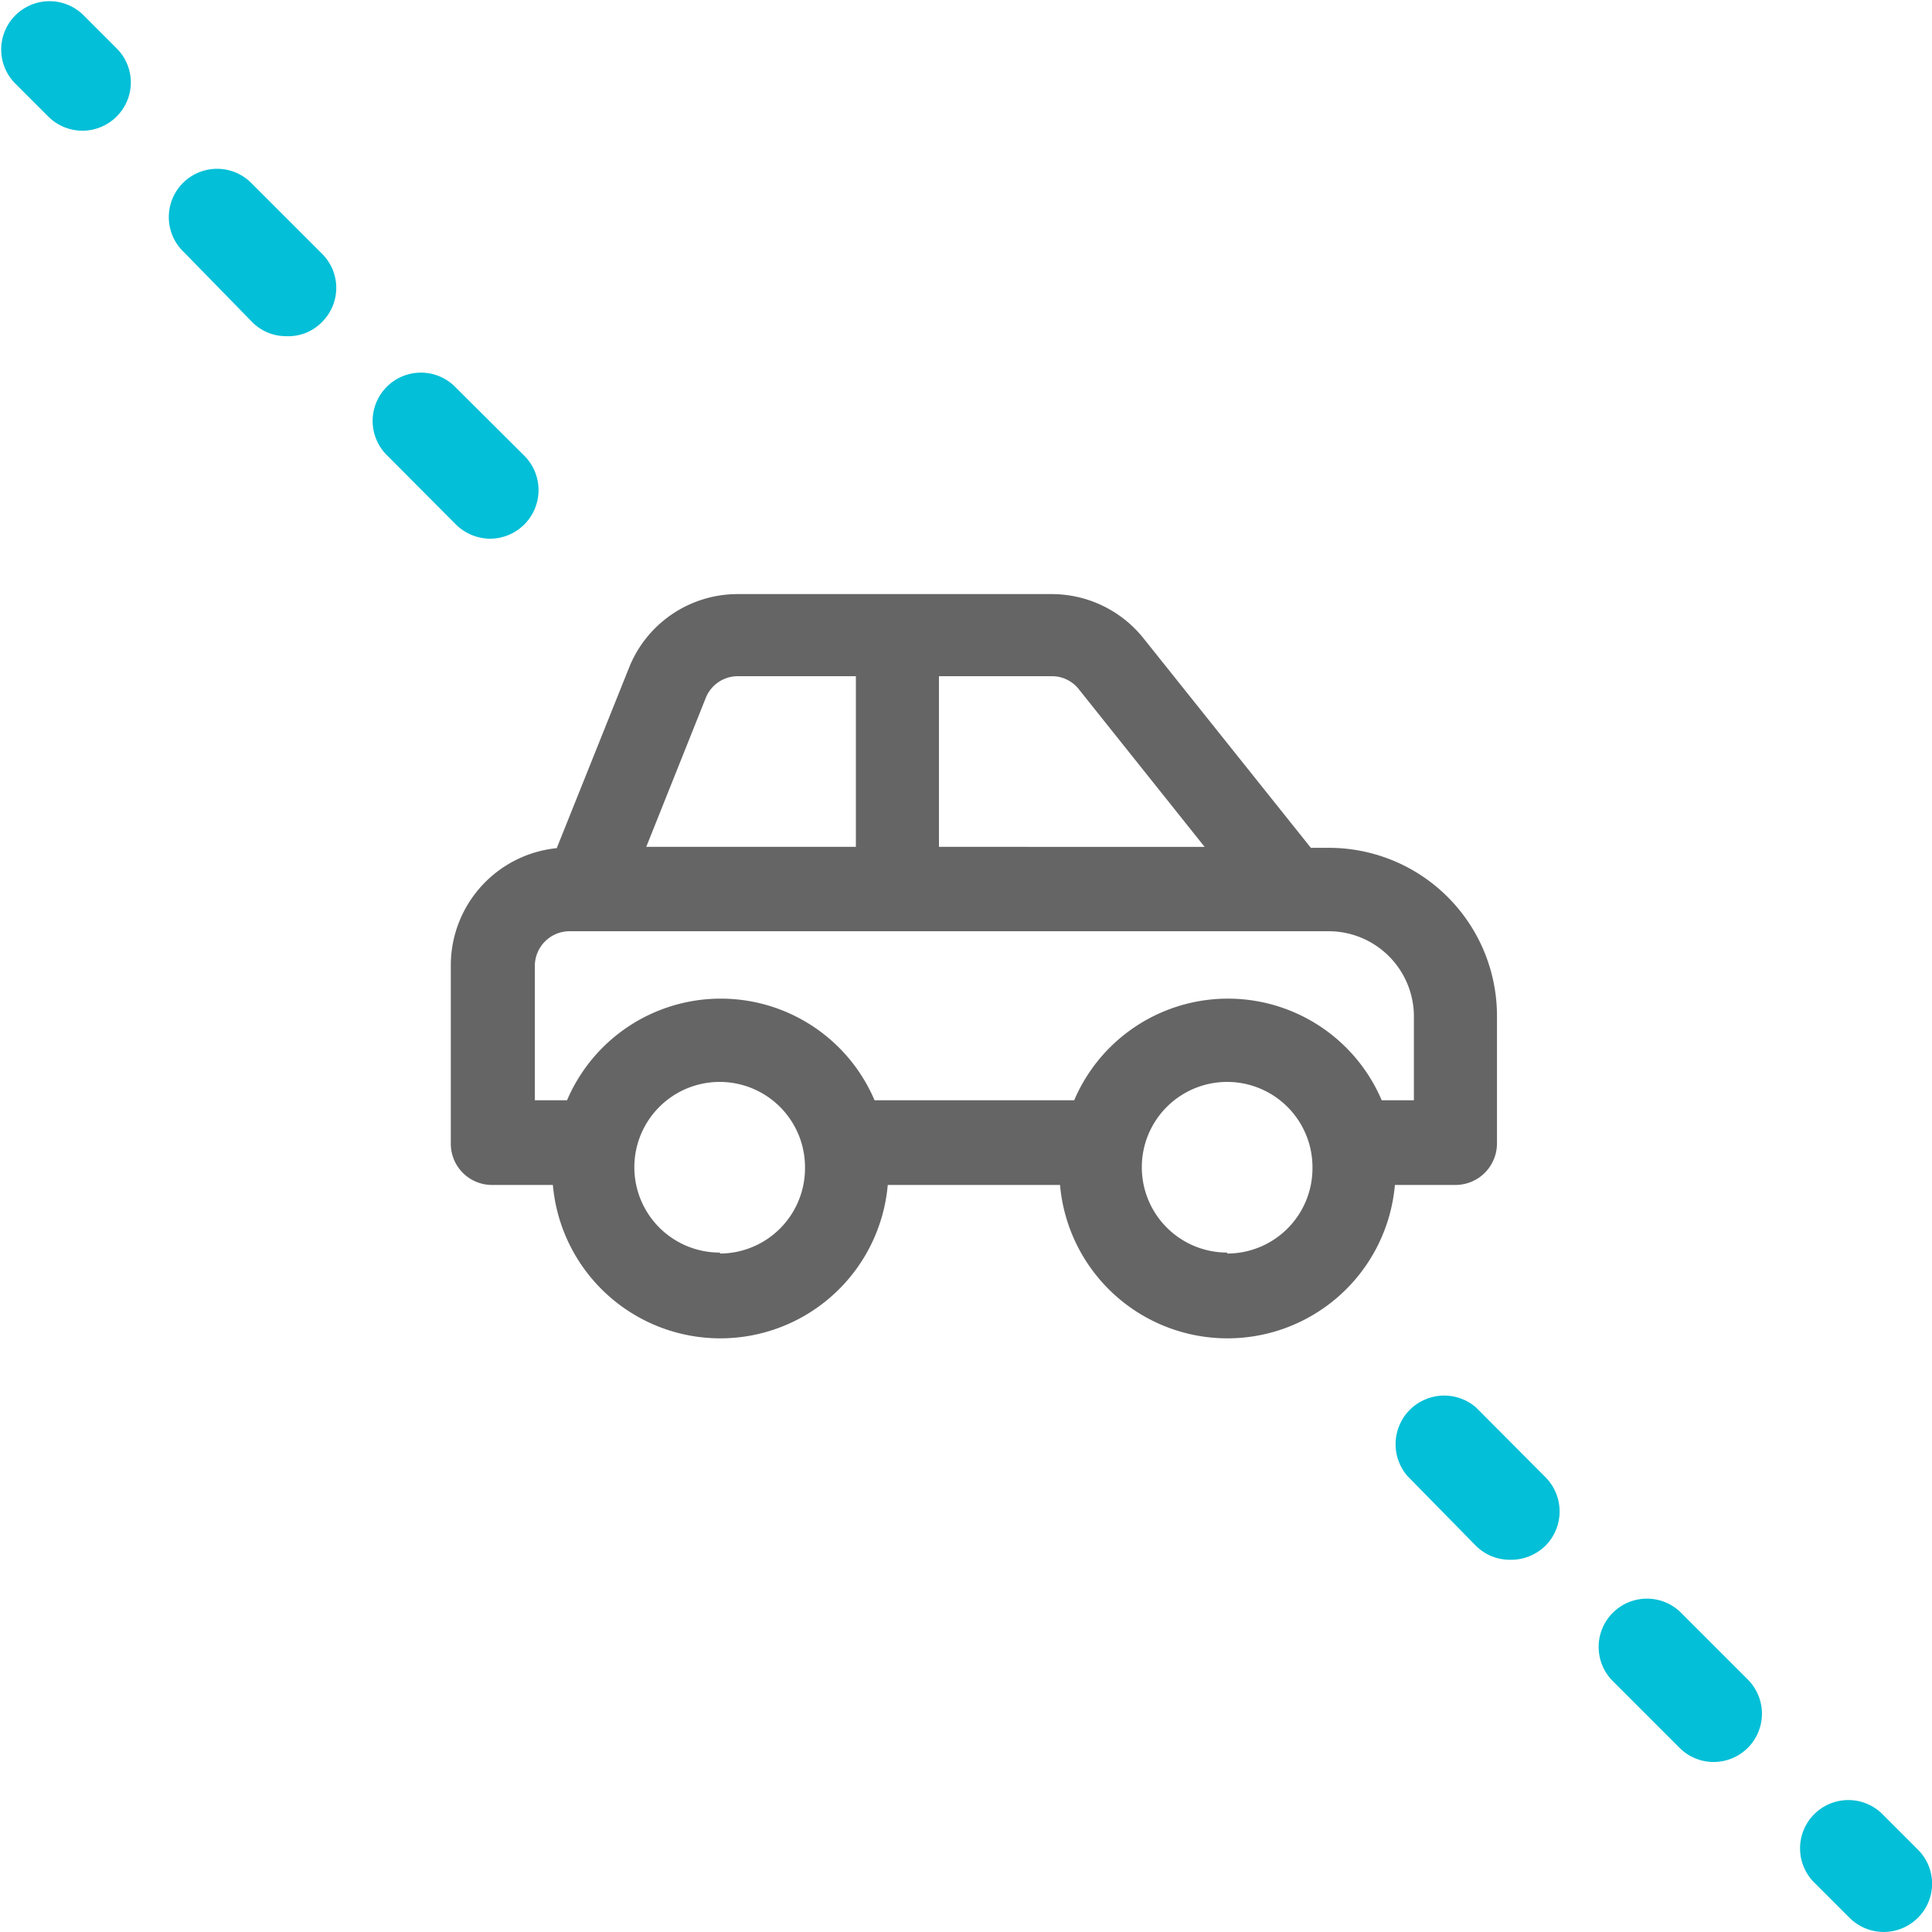 <?xml version="1.0" encoding="utf-8"?><svg xmlns="http://www.w3.org/2000/svg" viewBox="0 0 60 60"><defs><style>.cls-1{fill:#03bfd7;}.cls-2{fill:#656565;}</style></defs><title>Cross-bordering</title><g id="Layer_2" data-name="Layer 2"><g id="Layer_1-2" data-name="Layer 1"><g id="Cross-bordering"><path class="cls-1" d="M2.56.44A1.5,1.5,0,0,0,.44,2.56L1.5,3.62a1.5,1.5,0,0,0,2.12,0,1.49,1.49,0,0,0,0-2.12Z"/><path class="cls-1" d="M7.84,5.72A1.5,1.5,0,1,0,5.72,7.84L7.83,10a1.47,1.47,0,0,0,1.06.44A1.45,1.45,0,0,0,10,10a1.49,1.49,0,0,0,0-2.12Z"/><path class="cls-1" d="M15.22,16.73a1.51,1.51,0,0,0,1.07-2.57l-2.12-2.11a1.5,1.5,0,1,0-2.12,2.12l2.11,2.12A1.53,1.53,0,0,0,15.22,16.73Z"/><path class="cls-1" d="M52.17,50.05a1.5,1.5,0,0,0-2.12,2.12l2.11,2.11a1.49,1.49,0,0,0,1.06.44,1.5,1.5,0,0,0,1.06-2.56Z"/><path class="cls-1" d="M45.84,43.71a1.51,1.51,0,0,0-2.13,2.13L45.83,48a1.49,1.49,0,0,0,1.06.44A1.53,1.53,0,0,0,48,48a1.51,1.51,0,0,0,0-2.12Z"/><path class="cls-1" d="M59.56,57.44,58.5,56.38a1.5,1.5,0,1,0-2.12,2.12l1.06,1.06a1.5,1.5,0,0,0,2.12,0A1.49,1.49,0,0,0,59.56,57.44Z"/><path class="cls-2" d="M41.26,26.33h-.55l-5.2-6.51a3.65,3.65,0,0,0-2.85-1.37H22.92a3.63,3.63,0,0,0-3.39,2.3l-2.24,5.59A3.66,3.66,0,0,0,14,30v5.51a1.28,1.28,0,0,0,1.28,1.29h1.89a5.22,5.22,0,0,0,10.4,0h5.35a5.22,5.22,0,0,0,10.4,0h1.88a1.29,1.29,0,0,0,1.29-1.29V31.55A5.22,5.22,0,0,0,41.26,26.33ZM29.16,21h3.5a1.06,1.06,0,0,1,.84.4l3.91,4.9H29.16Zm-7.24.67a1.07,1.07,0,0,1,1-.67h3.66v5.3H20.07Zm.44,17.23A2.65,2.65,0,1,1,25,36.28,2.65,2.65,0,0,1,22.36,38.93Zm15.75,0a2.65,2.65,0,1,1,2.65-2.65A2.65,2.65,0,0,1,38.11,38.93Zm5.8-4.73h-1a5.19,5.19,0,0,0-9.55,0h-6.2a5.19,5.19,0,0,0-9.55,0h-1V30a1.08,1.08,0,0,1,1.08-1.08H41.26a2.65,2.65,0,0,1,2.65,2.65Z"/></g></g></g></svg>